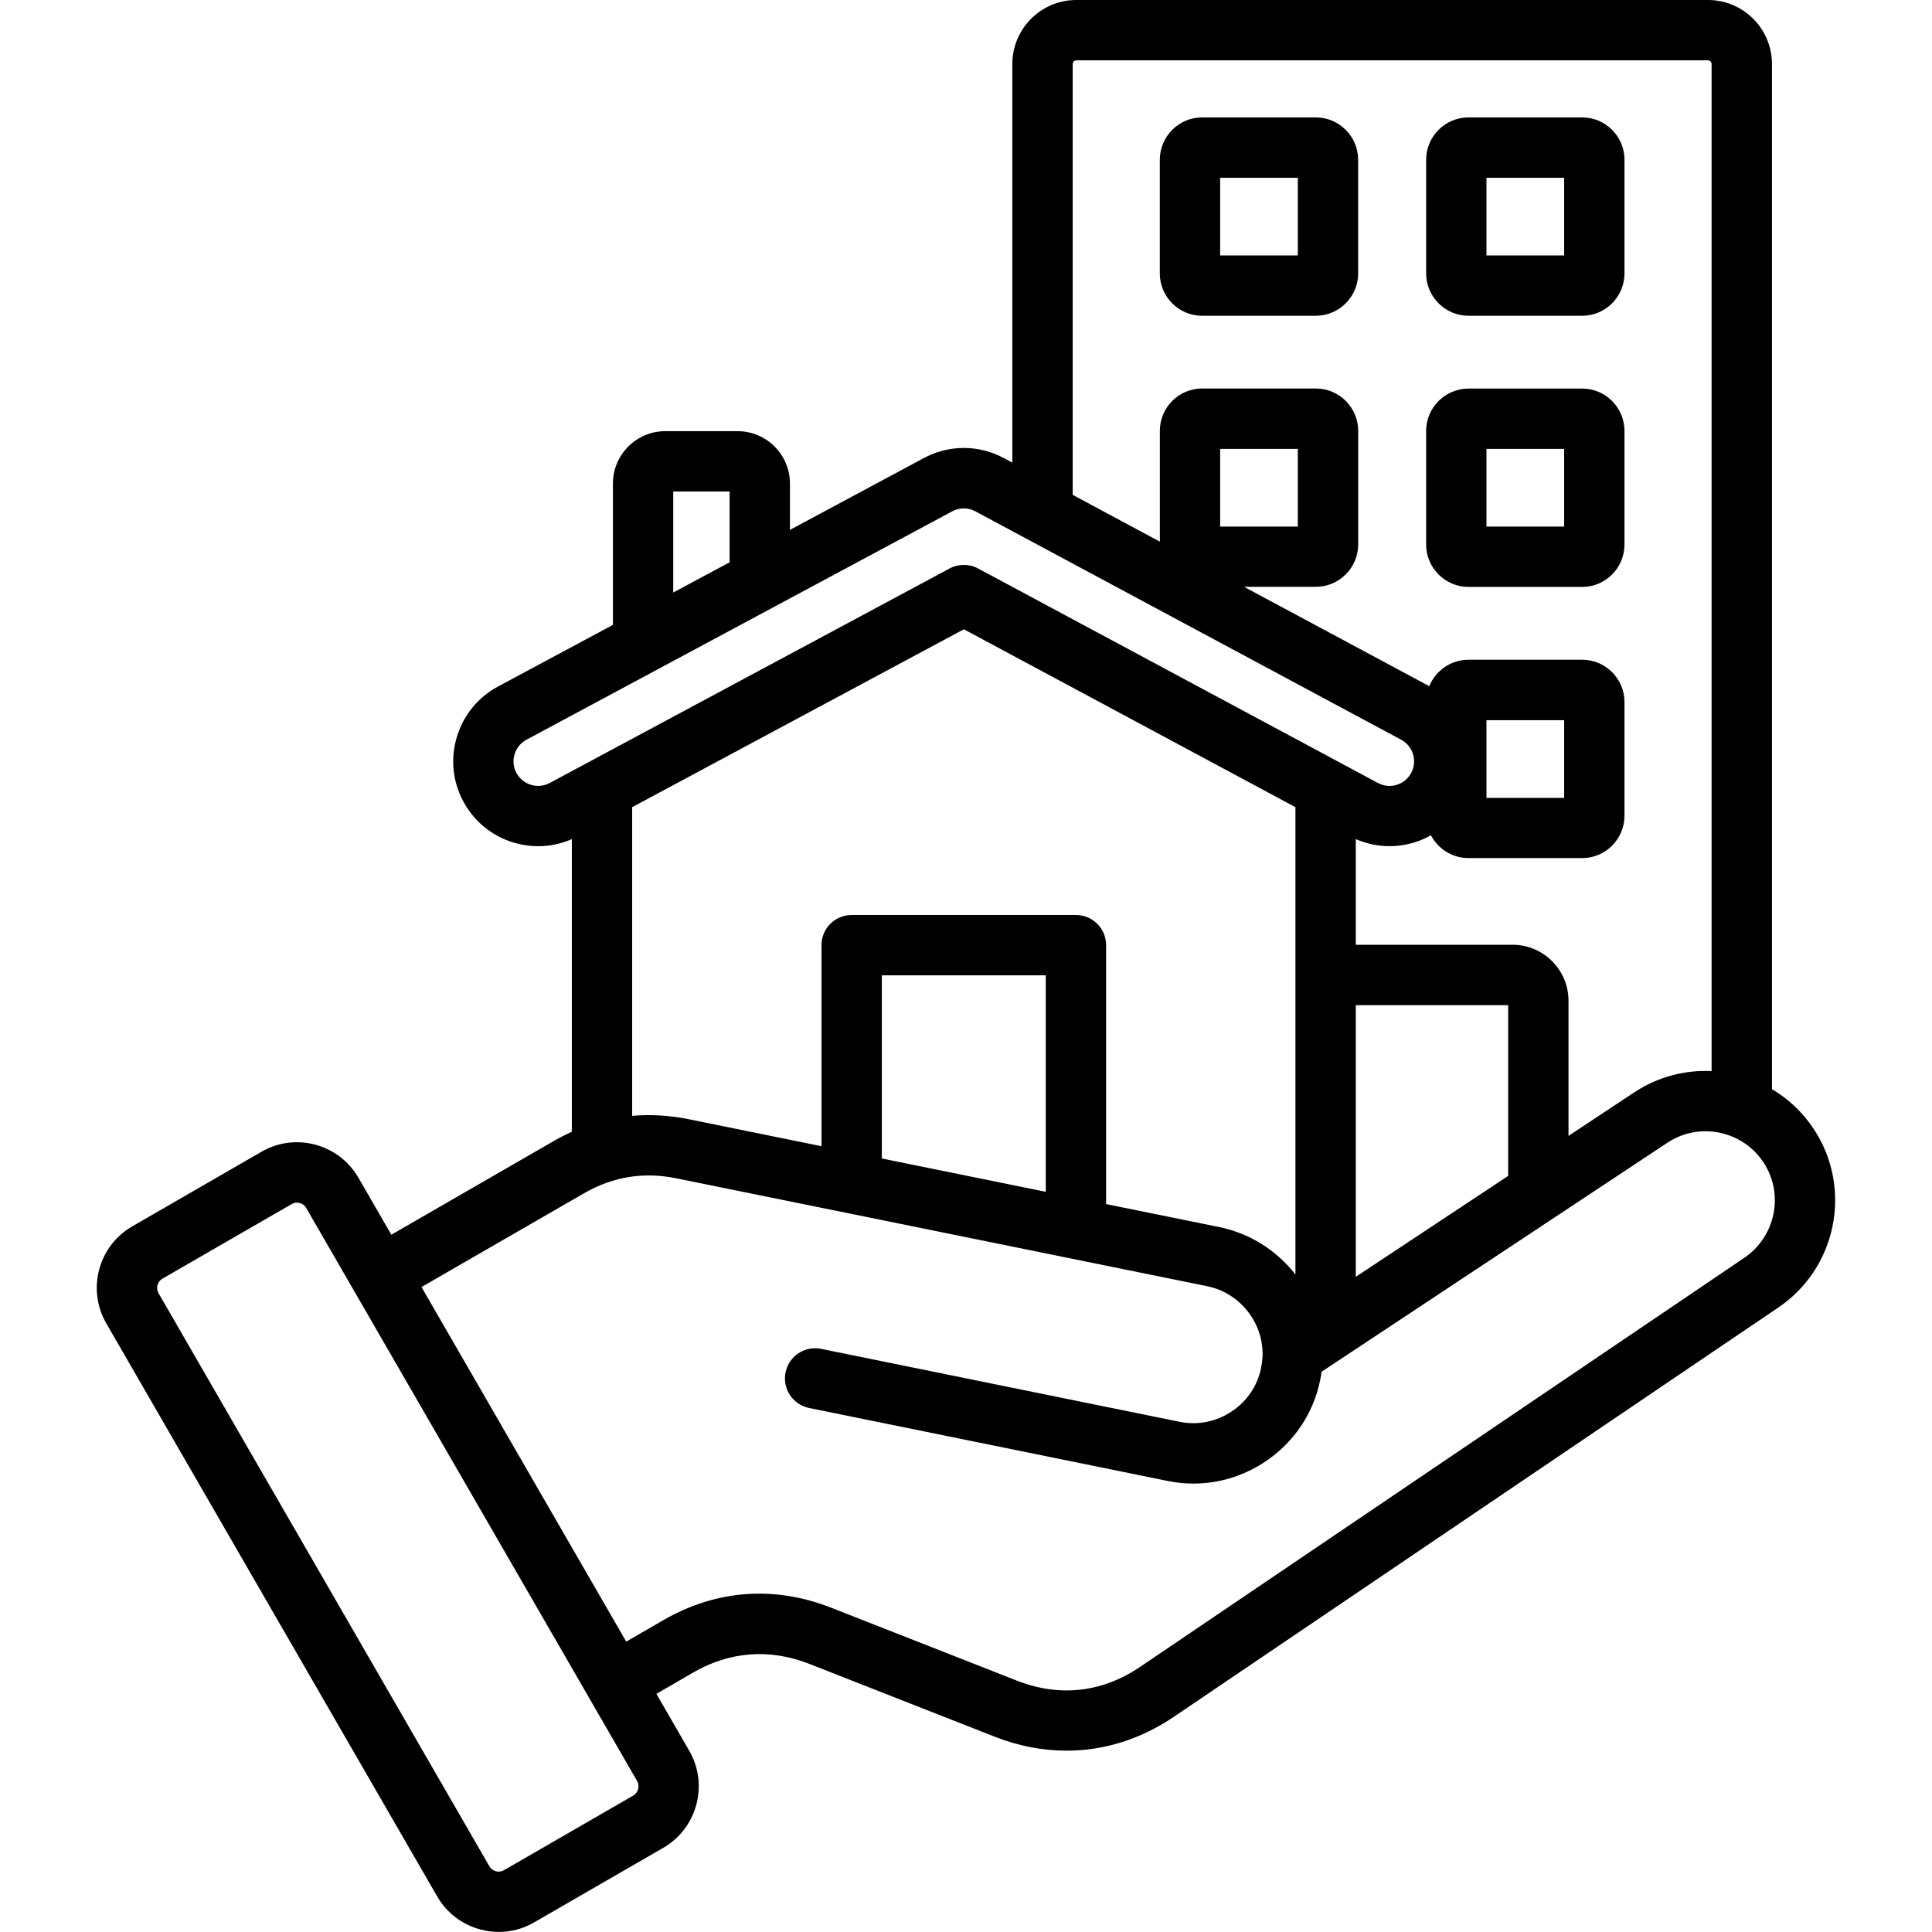 <svg width="48" height="48" viewBox="0 0 48 48" fill="none" xmlns="http://www.w3.org/2000/svg">
<g clip-path="url(#clip0_319_3572)">
<path d="M45.061 28.048C44.785 27.631 44.428 27.299 44.024 27.06V1.592C44.024 0.714 43.312 0 42.435 0H26.74C25.863 0 25.151 0.714 25.151 1.592V11.494L24.946 11.384C24.312 11.041 23.559 11.045 22.929 11.393L19.626 13.165V12.014C19.626 11.296 19.042 10.712 18.324 10.712H16.53C15.812 10.712 15.228 11.296 15.228 12.014V15.525L12.372 17.057C11.876 17.324 11.514 17.767 11.351 18.307C11.187 18.847 11.245 19.418 11.512 19.913C11.779 20.409 12.223 20.772 12.762 20.934C12.963 20.994 13.167 21.024 13.371 21.024C13.657 21.024 13.941 20.964 14.207 20.848V28.118C14.052 28.189 13.899 28.266 13.748 28.354L9.723 30.676L8.903 29.257C8.415 28.417 7.336 28.129 6.498 28.614L3.285 30.469C2.445 30.953 2.155 32.032 2.638 32.874L10.864 47.12C11.099 47.525 11.479 47.815 11.934 47.937C12.086 47.978 12.24 47.998 12.394 47.998C12.699 47.998 13 47.918 13.269 47.762L16.482 45.907C17.32 45.42 17.61 44.342 17.127 43.502L16.308 42.083L17.23 41.549C18.132 41.029 19.123 40.955 20.096 41.334L24.711 43.147C25.302 43.379 25.904 43.495 26.498 43.495C27.428 43.495 28.339 43.212 29.165 42.653L44.152 32.505C45.633 31.527 46.04 29.527 45.061 28.048ZM26.65 1.592C26.65 1.541 26.691 1.499 26.74 1.499H42.434C42.483 1.499 42.524 1.541 42.524 1.592V26.611C41.865 26.58 41.192 26.749 40.601 27.14L38.969 28.221V24.863C38.969 24.097 38.346 23.472 37.579 23.472H33.684V20.847C34.14 21.046 34.646 21.078 35.128 20.933C35.277 20.888 35.419 20.827 35.552 20.753C35.728 21.089 36.08 21.319 36.485 21.319H39.31C39.888 21.319 40.36 20.846 40.36 20.266V17.441C40.36 16.863 39.889 16.391 39.31 16.391H36.485C36.044 16.391 35.666 16.663 35.51 17.048L30.907 14.579H32.691C33.271 14.579 33.744 14.107 33.744 13.526V10.704C33.744 10.124 33.271 9.652 32.691 9.652H29.866C29.288 9.652 28.816 10.124 28.816 10.704V13.457L26.651 12.295V1.592H26.65ZM33.684 31.722V24.973H37.47V29.215L33.684 31.722ZM36.931 19.823V17.893H38.861V19.823H36.931ZM30.314 13.083V11.153H32.244V13.083H30.314ZM16.726 12.211H18.127V13.97L16.726 14.721V12.211ZM13.193 19.499C13.037 19.452 12.909 19.347 12.831 19.204C12.754 19.06 12.737 18.896 12.784 18.741C12.831 18.584 12.937 18.456 13.08 18.378L16.324 16.638C16.33 16.635 16.334 16.632 16.34 16.629L23.641 12.713C23.645 12.711 23.649 12.709 23.652 12.707C23.743 12.656 23.844 12.631 23.945 12.631C24.044 12.631 24.144 12.655 24.235 12.705L34.811 18.378C35.108 18.537 35.219 18.908 35.06 19.205C34.982 19.348 34.854 19.453 34.698 19.5C34.542 19.547 34.377 19.53 34.233 19.452H34.232L24.301 14.124C24.08 14.005 23.814 14.005 23.592 14.124L13.658 19.453C13.514 19.529 13.349 19.547 13.193 19.499ZM15.706 20.054L23.947 15.634L32.185 20.054V31.666C31.726 31.075 31.064 30.644 30.291 30.486L27.481 29.915V23.482C27.481 23.068 27.145 22.733 26.732 22.733H21.159C20.744 22.733 20.41 23.068 20.41 23.482V28.477L17.113 27.807C16.635 27.71 16.166 27.683 15.706 27.723V20.054ZM25.982 29.61L21.909 28.782V24.232H25.982V29.61ZM15.732 44.611L12.518 46.466C12.396 46.538 12.232 46.492 12.161 46.371L3.938 32.128C3.866 32.004 3.911 31.84 4.034 31.769L7.249 29.914C7.288 29.89 7.332 29.88 7.376 29.88C7.467 29.88 7.558 29.927 7.606 30.009L8.795 32.068C8.797 32.071 8.798 32.074 8.8 32.077L8.805 32.085L14.62 42.154C14.625 42.164 14.63 42.175 14.636 42.186C14.641 42.196 14.649 42.205 14.655 42.216L15.831 44.252C15.9 44.375 15.855 44.54 15.732 44.611ZM43.319 31.262L28.326 41.413C27.38 42.053 26.32 42.171 25.259 41.753L20.642 39.94C19.23 39.389 17.791 39.497 16.481 40.252L15.559 40.786L10.472 31.976L14.497 29.654C15.229 29.231 15.986 29.108 16.813 29.277L21.002 30.128C21.006 30.129 21.01 30.13 21.013 30.13L29.991 31.955C30.792 32.119 31.373 32.833 31.369 33.653C31.369 33.66 31.37 33.667 31.37 33.673C31.369 33.685 31.367 33.698 31.366 33.711C31.362 33.801 31.351 33.892 31.332 33.983C31.242 34.43 30.981 34.816 30.597 35.07C30.213 35.325 29.755 35.415 29.306 35.324L20.401 33.512C19.996 33.429 19.6 33.691 19.517 34.097C19.435 34.503 19.696 34.898 20.102 34.981L29.007 36.793C29.222 36.837 29.438 36.859 29.651 36.859C30.277 36.859 30.89 36.675 31.425 36.32C32.143 35.843 32.632 35.12 32.801 34.282C32.815 34.215 32.825 34.148 32.834 34.081L38.619 30.25C38.63 30.244 38.64 30.236 38.651 30.229L41.429 28.389C41.902 28.076 42.474 28.03 42.969 28.212C42.996 28.224 43.025 28.236 43.054 28.245C43.353 28.372 43.618 28.584 43.811 28.875C44.334 29.665 44.116 30.734 43.319 31.262ZM29.865 7.845H32.69C33.27 7.845 33.743 7.372 33.743 6.792V3.97C33.743 3.39 33.27 2.917 32.69 2.917H29.865C29.287 2.917 28.815 3.39 28.815 3.97V6.792C28.815 7.372 29.286 7.845 29.865 7.845ZM30.314 4.417H32.244V6.346H30.314V4.417ZM36.485 7.845H39.31C39.888 7.845 40.36 7.372 40.36 6.792V3.97C40.36 3.39 39.889 2.917 39.31 2.917H36.485C35.905 2.917 35.432 3.39 35.432 3.97V6.792C35.432 7.372 35.905 7.845 36.485 7.845ZM36.931 4.417H38.861V6.346H36.931V4.417ZM36.485 14.582H39.31C39.888 14.582 40.36 14.109 40.36 13.529V10.707C40.36 10.127 39.889 9.654 39.31 9.654H36.485C35.905 9.654 35.432 10.127 35.432 10.707V13.529C35.432 14.109 35.905 14.582 36.485 14.582ZM36.931 11.153H38.861V13.083H36.931V11.153Z" fill="black"/>
</g>
<defs>
<clipPath id="clip0_319_3572">
<rect width="48" height="48" fill="white"/>
</clipPath>
</defs>
</svg>
